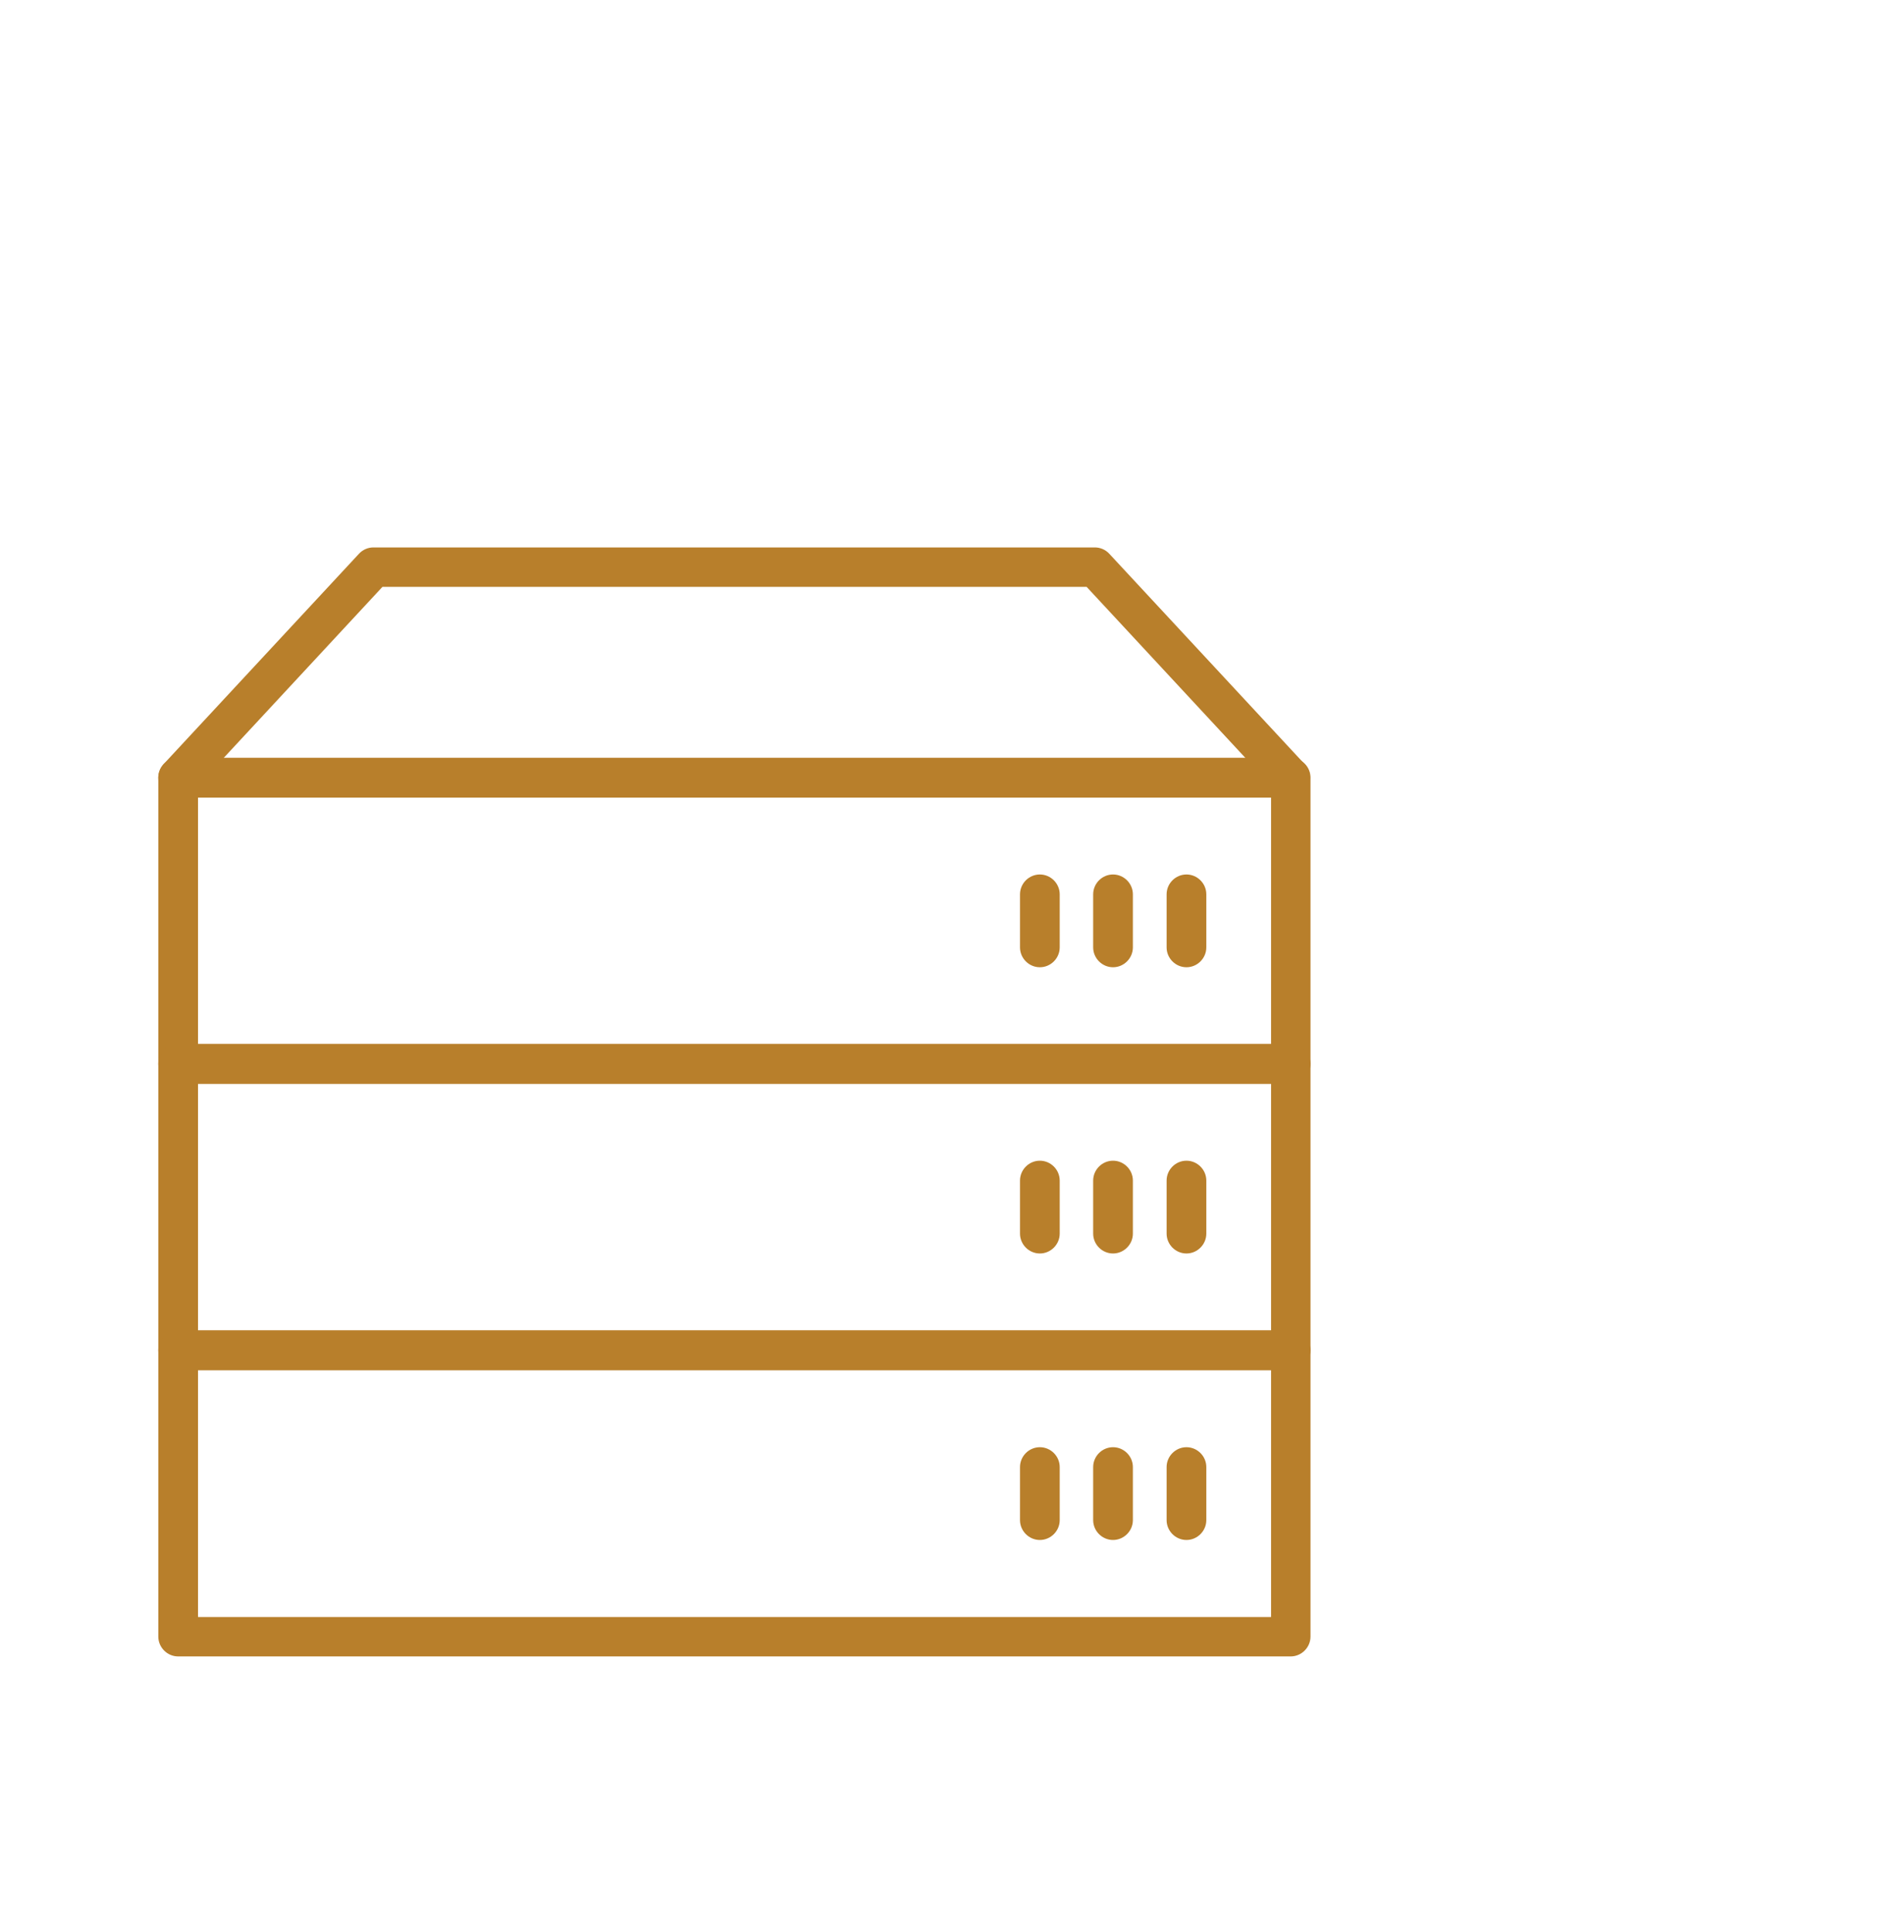 <?xml version="1.0" encoding="UTF-8"?>
<svg id="Layer_1" data-name="Layer 1" xmlns="http://www.w3.org/2000/svg" viewBox="0 0 70 71">
  <defs>
    <style>
      .cls-1 {
        fill: #b87f2b;
        stroke-width: 0px;
      }
    </style>
  </defs>
  <g>
    <path class="cls-1" d="M47.45,39.83H6.55c-.4,0-.73-.33-.73-.73v-10.52c0-.4.33-.73.73-.73h40.9c.4,0,.73.33.73.73v10.52c0,.4-.33.73-.73.73ZM7.28,38.38h39.45v-9.07H7.28v9.07Z"/>
    <path class="cls-1" d="M47.45,29.31H6.55c-.29,0-.55-.17-.67-.44-.12-.26-.06-.57.13-.78l7.19-7.74c.14-.15.33-.23.53-.23h26.52c.2,0,.39.08.53.23l7.19,7.74c.2.21.25.52.13.78-.12.26-.38.44-.67.44ZM8.22,27.86h37.57l-5.84-6.29H14.06l-5.84,6.29Z"/>
    <path class="cls-1" d="M47.45,50.35H6.55c-.4,0-.73-.33-.73-.73v-10.52c0-.4.33-.73.73-.73h40.9c.4,0,.73.33.73.73v10.52c0,.4-.33.73-.73.73ZM7.28,48.9h39.45v-9.07H7.28v9.07Z"/>
    <path class="cls-1" d="M47.45,60.88H6.55c-.4,0-.73-.33-.73-.73v-10.52c0-.4.33-.73.73-.73h40.9c.4,0,.73.33.73.73v10.52c0,.4-.33.73-.73.73ZM7.28,59.43h39.45v-9.07H7.28v9.07Z"/>
  </g>
  <g>
    <path class="cls-1" d="M38.23,35.55c-.4,0-.73-.33-.73-.73v-1.95c0-.4.33-.73.73-.73s.73.33.73.73v1.95c0,.4-.33.73-.73.73Z"/>
    <path class="cls-1" d="M40.92,35.55c-.4,0-.73-.33-.73-.73v-1.95c0-.4.33-.73.73-.73s.73.33.73.73v1.95c0,.4-.33.73-.73.73Z"/>
    <path class="cls-1" d="M43.62,35.55c-.4,0-.73-.33-.73-.73v-1.95c0-.4.33-.73.73-.73s.73.33.73.73v1.95c0,.4-.33.73-.73.73Z"/>
  </g>
  <g>
    <path class="cls-1" d="M38.23,46.07c-.4,0-.73-.33-.73-.73v-1.95c0-.4.33-.73.73-.73s.73.33.73.73v1.95c0,.4-.33.73-.73.73Z"/>
    <path class="cls-1" d="M40.92,46.07c-.4,0-.73-.33-.73-.73v-1.95c0-.4.33-.73.73-.73s.73.33.73.73v1.95c0,.4-.33.73-.73.73Z"/>
    <path class="cls-1" d="M43.62,46.07c-.4,0-.73-.33-.73-.73v-1.95c0-.4.33-.73.73-.73s.73.33.73.73v1.95c0,.4-.33.73-.73.73Z"/>
  </g>
  <g>
    <path class="cls-1" d="M38.23,56.6c-.4,0-.73-.33-.73-.73v-1.95c0-.4.33-.73.73-.73s.73.33.73.73v1.95c0,.4-.33.73-.73.73Z"/>
    <path class="cls-1" d="M40.92,56.6c-.4,0-.73-.33-.73-.73v-1.95c0-.4.33-.73.73-.73s.73.33.73.73v1.95c0,.4-.33.73-.73.73Z"/>
    <path class="cls-1" d="M43.62,56.6c-.4,0-.73-.33-.73-.73v-1.95c0-.4.33-.73.73-.73s.73.33.73.73v1.95c0,.4-.33.73-.73.73Z"/>
  </g>
</svg>
